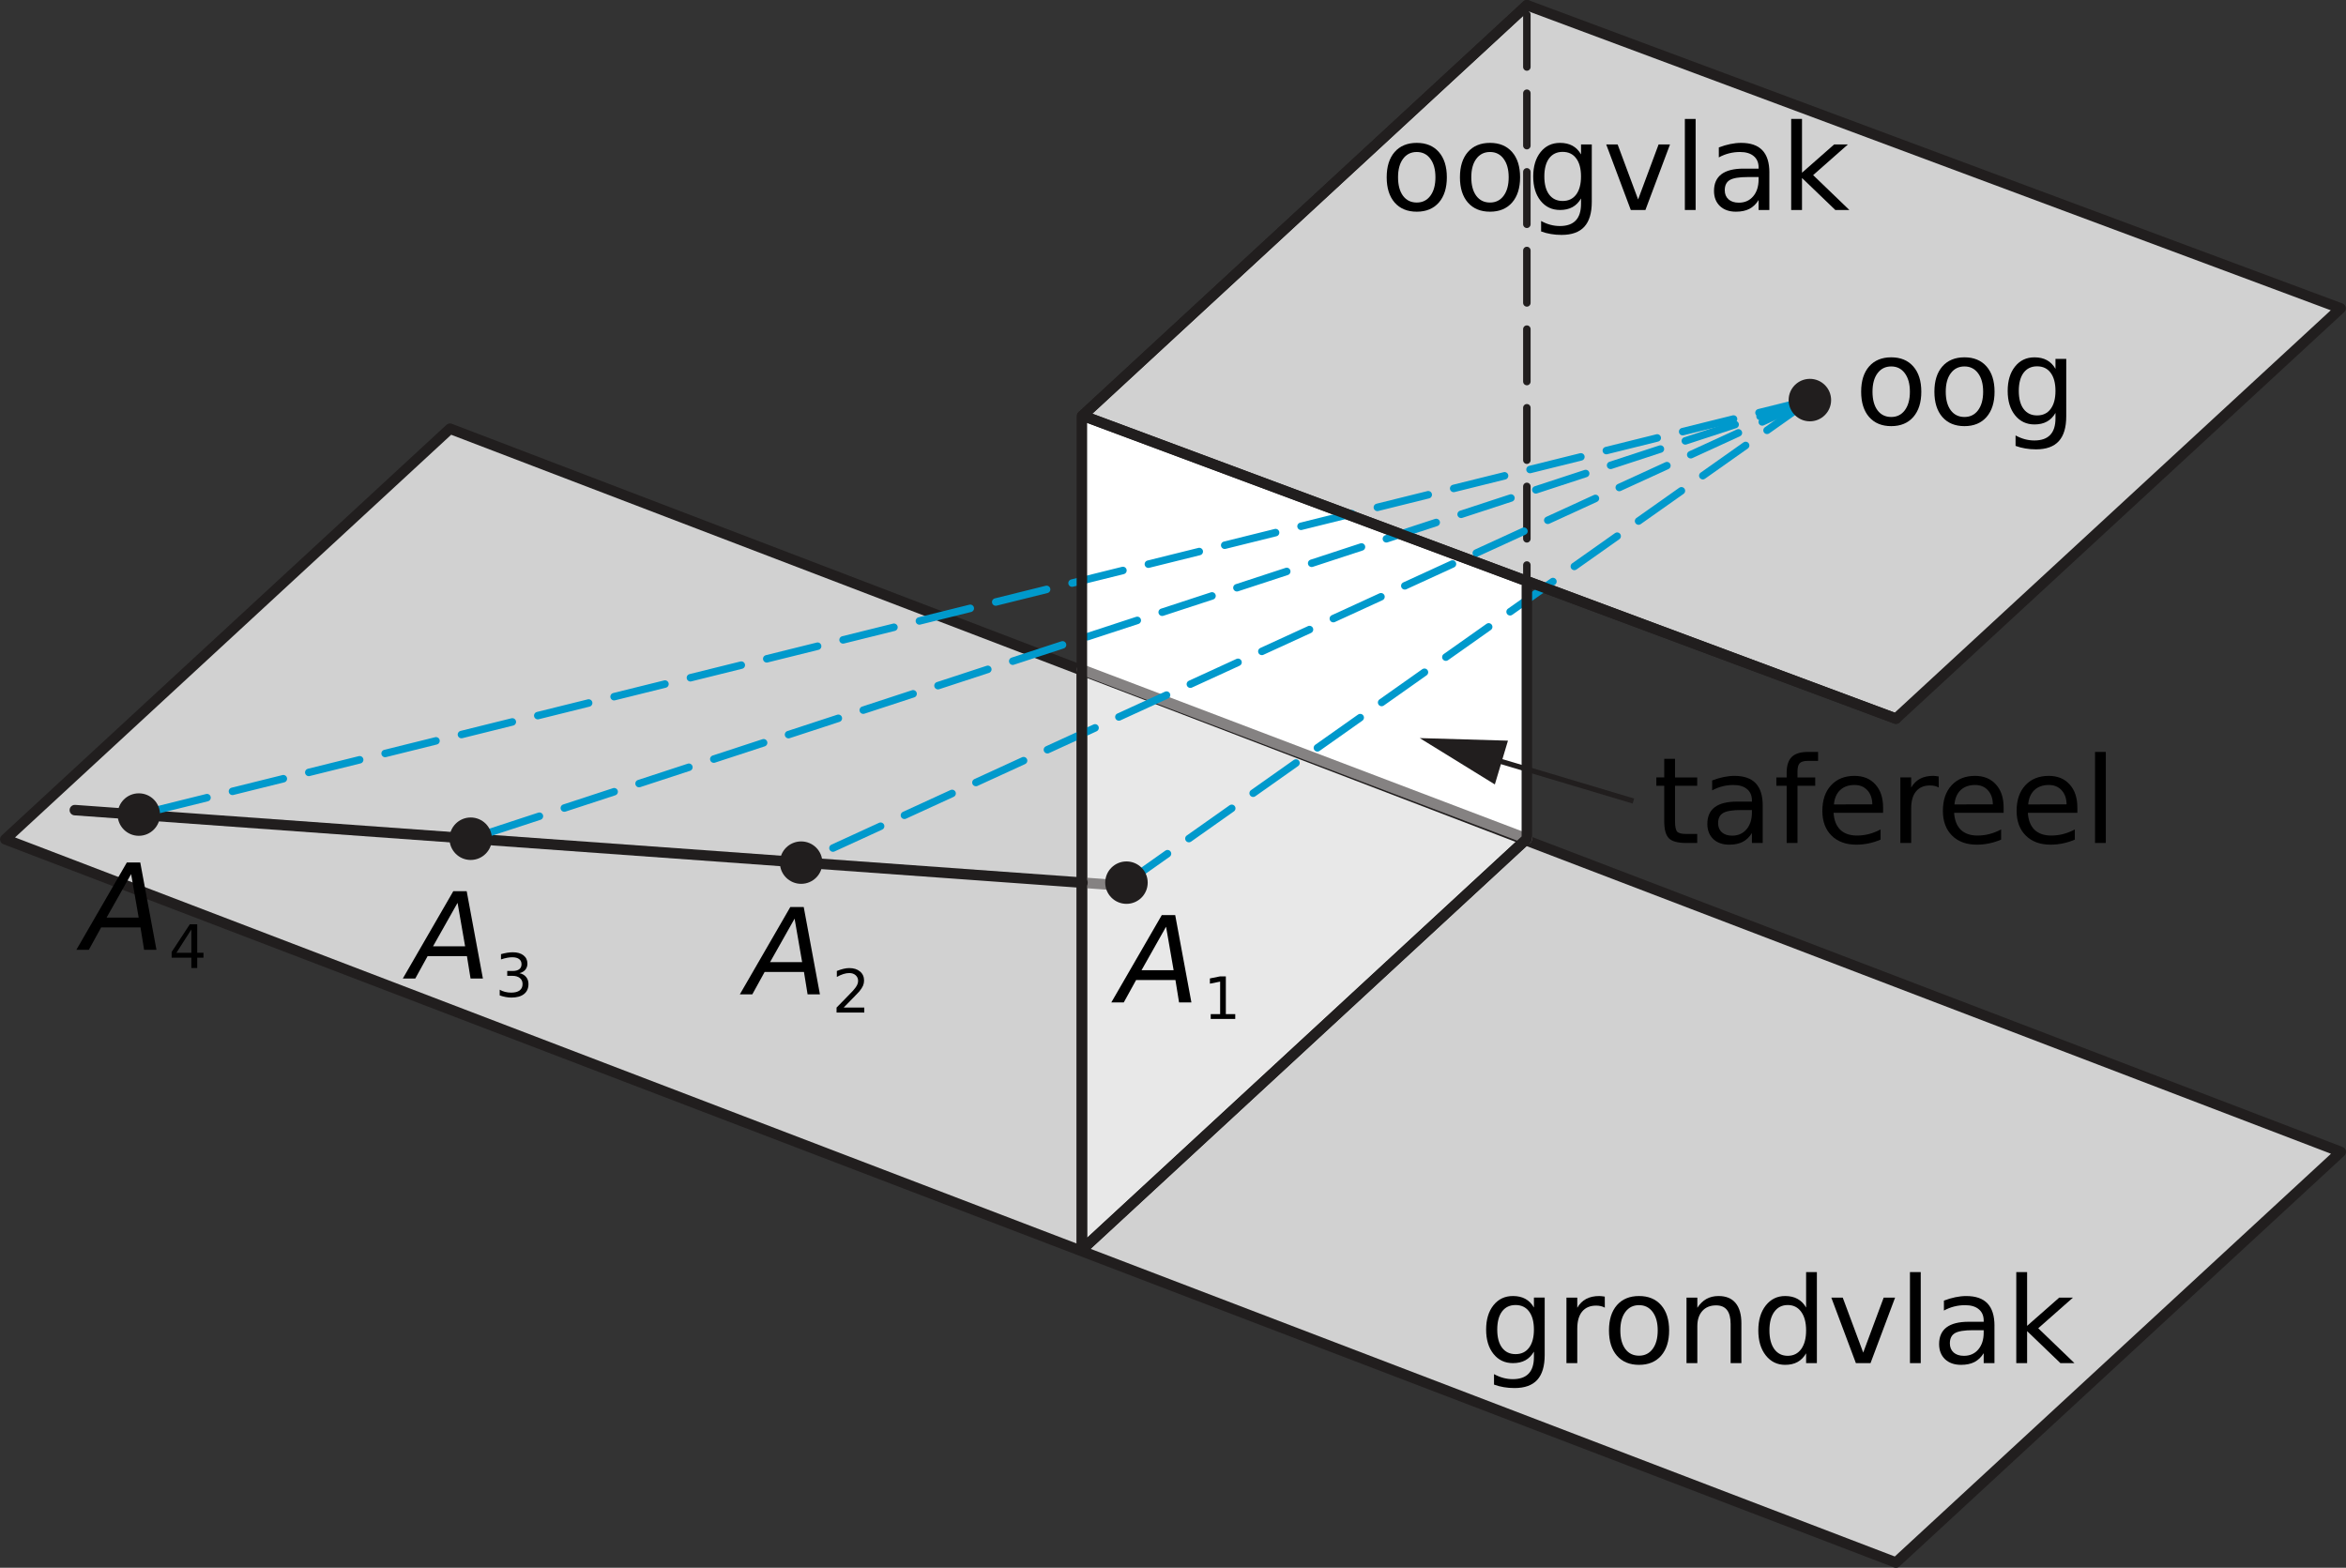 <?xml version="1.0" encoding="UTF-8" standalone="no"?>
<svg
   xmlns:dc="http://purl.org/dc/elements/1.1/"
   xmlns:cc="http://creativecommons.org/ns#"
   xmlns:rdf="http://www.w3.org/1999/02/22-rdf-syntax-ns#"
   xmlns:svg="http://www.w3.org/2000/svg"
   xmlns="http://www.w3.org/2000/svg"
   xmlns:sodipodi="http://sodipodi.sourceforge.net/DTD/sodipodi-0.dtd"
   xmlns:inkscape="http://www.inkscape.org/namespaces/inkscape"
   width="156.62pt"
   height="104.67pt"
   viewBox="0 0 156.62 104.67"
   version="1.1"
   id="svg145"
   sodipodi:docname="vc-g24-op3-t01.svg"
   inkscape:version="0.92.1 r15371">
  <rect x="0" y="0" width="156.62" height="104.67" fill="#333333" stroke="none"/>
  <sodipodi:namedview
     pagecolor="#ffffff"
     bordercolor="#666666"
     borderopacity="1"
     objecttolerance="10"
     gridtolerance="10"
     guidetolerance="10"
     inkscape:pageopacity="0"
     inkscape:pageshadow="2"
     inkscape:window-width="1920"
     inkscape:window-height="986"
     id="namedview147"
     showgrid="false"
     inkscape:zoom="3.382058"
     inkscape:cx="99.220804"
     inkscape:cy="32.562997"
     inkscape:window-x="-11"
     inkscape:window-y="-11"
     inkscape:window-maximized="1"
     inkscape:current-layer="svg145" />
  <defs
     id="defs14">
    <clipPath
       id="clip1">
      <path
         d="M 0 28 L 156.621 28 L 156.621 104.672 L 0 104.672 Z M 0 28 "
         id="path2" />
    </clipPath>
    <clipPath
       id="clip2">
      <path
         d="M 72 0 L 156.621 0 L 156.621 48 L 72 48 Z M 72 0 "
         id="path5" />
    </clipPath>
    <clipPath
       id="clip3">
      <path
         d="M 0 28 L 156.621 28 L 156.621 104.672 L 0 104.672 Z M 0 28 "
         id="path8" />
    </clipPath>
    <clipPath
       id="clip4">
      <path
         d="M 71 0 L 156.621 0 L 156.621 49 L 71 49 Z M 71 0 "
         id="path11" />
    </clipPath>
  </defs>
  <g
     style="clip-rule:nonzero"
     id="g18"
     clip-path="url(#clip1)">
    <path
       inkscape:connector-curvature="0"
       id="path16"
       d="M 156.27,76.902 30.043,28.621 0.352,56.035 126.574,104.32 156.27,76.902"
       style="fill:#d1d1d1;fill-opacity:1;fill-rule:nonzero;stroke:none" />
  </g>
  <path
     inkscape:connector-curvature="0"
     id="path20"
     d="M 101.934,55.996 72.227,83.438 V 27.793 L 101.934,0.348 v 55.648"
     style="fill:#ffffff;fill-opacity:1;fill-rule:nonzero;stroke:none" />
  <path
     inkscape:connector-curvature="0"
     id="path22"
     d="M 101.934,55.996 72.227,83.438 V 44.703 Z m 0,0"
     style="fill:#e8e8e8;fill-opacity:1;fill-rule:nonzero;stroke:none" />
  <g
     style="clip-rule:nonzero"
     id="g26"
     clip-path="url(#clip2)">
    <path
       inkscape:connector-curvature="0"
       id="path24"
       d="M 126.574,47.98 72.266,27.746 101.945,0.348 l 54.312,20.238 -29.684,27.395"
       style="fill:#d1d1d1;fill-opacity:1;fill-rule:nonzero;stroke:none" />
  </g>
  <g
     style="clip-rule:nonzero"
     id="g30"
     clip-path="url(#clip3)">
    <path
       inkscape:connector-curvature="0"
       id="path28"
       transform="matrix(0.1,0,0,-0.1,0,104.67)"
       d="M 1562.695,277.677 300.43,760.489 3.516,486.348 1265.742,3.497 Z m 0,0"
       style="fill:none;stroke:#211e1e;stroke-width:7;stroke-linecap:round;stroke-linejoin:round;stroke-miterlimit:10;stroke-opacity:1" />
  </g>
  <path
     inkscape:connector-curvature="0"
     id="path32"
     d="M 101.934,55.996 72.227,83.438 V 44.703"
     style="fill:none;stroke:#211e1e;stroke-width:0.7;stroke-linecap:round;stroke-linejoin:round;stroke-miterlimit:10;stroke-opacity:1" />
  <path
     inkscape:connector-curvature="0"
     id="path34"
     d="M 72.227,44.703 101.934,55.996"
     style="fill:none;stroke:#858282;stroke-width:0.7;stroke-linecap:round;stroke-linejoin:round;stroke-miterlimit:10;stroke-opacity:1" />
  <path
     inkscape:connector-curvature="0"
     id="path38"
     d="M 101.934,0.973 V 39.137"
     style="fill:none;stroke:#211e1e;stroke-width:0.5;stroke-linecap:round;stroke-linejoin:round;stroke-miterlimit:10;stroke-dasharray:3.5, 1.75;stroke-opacity:1" />
  <path
     inkscape:connector-curvature="0"
     id="path40"
     d="M 101.922,38.797 72.266,27.746"
     style="fill:none;stroke:#211e1e;stroke-width:0.7;stroke-linecap:round;stroke-linejoin:round;stroke-miterlimit:10;stroke-opacity:1" />
  <path
     inkscape:connector-curvature="0"
     id="path42"
     d="M 126.574,47.98 101.922,38.797"
     style="fill:none;stroke:#211e1e;stroke-width:0.7;stroke-linecap:round;stroke-linejoin:round;stroke-miterlimit:10;stroke-opacity:1" />
  <path
     inkscape:connector-curvature="0"
     id="path48"
     d="m 72.266,58.93 2.875,0.207"
     style="fill:none;stroke:#858282;stroke-width:0.7;stroke-linecap:round;stroke-linejoin:round;stroke-miterlimit:10;stroke-opacity:1" />
  <path
     inkscape:connector-curvature="0"
     id="path50"
     d="m 4.996,54.086 67.27,4.844"
     style="fill:none;stroke:#211e1e;stroke-width:0.7;stroke-linecap:round;stroke-linejoin:round;stroke-miterlimit:10;stroke-opacity:1" />
  <path
     inkscape:connector-curvature="0"
     id="path52"
     d="M 120.828,26.711 9.266,54.383"
     style="fill:#000000;stroke:#0099cc;stroke-width:0.5;stroke-linecap:round;stroke-linejoin:round;stroke-miterlimit:10;stroke-dasharray:3.5, 1.75;stroke-opacity:1;fill-opacity:1" />
  <path
     inkscape:connector-curvature="0"
     id="path54"
     d="M 120.828,26.711 31.422,55.996"
     style="fill:#000000;stroke:#0099cc;stroke-width:0.5;stroke-linecap:round;stroke-linejoin:round;stroke-miterlimit:10;stroke-dasharray:3.5, 1.75;stroke-opacity:1;fill-opacity:1" />
  <path
     inkscape:connector-curvature="0"
     id="path56"
     d="M 120.828,26.711 53.484,57.594"
     style="fill:#000000;stroke:#0099cc;stroke-width:0.5;stroke-linecap:round;stroke-linejoin:round;stroke-miterlimit:10;stroke-dasharray:3.5, 1.75;stroke-opacity:1;fill-opacity:1" />
  <path
     inkscape:connector-curvature="0"
     id="path58"
     d="M 120.828,26.711 75.203,58.93"
     style="fill:#000000;stroke:#0099cc;stroke-width:0.5;stroke-linecap:round;stroke-linejoin:round;stroke-miterlimit:10;stroke-dasharray:3.5, 1.75;stroke-opacity:1;fill-opacity:1" />
  <path
     inkscape:connector-curvature="0"
     id="path60"
     d="m 10.684,54.383 c 0,0.781 -0.633,1.418 -1.418,1.418 -0.781,0 -1.414,-0.637 -1.414,-1.418 0,-0.785 0.633,-1.418 1.414,-1.418 0.785,0 1.418,0.633 1.418,1.418"
     style="fill:#211e1e;fill-opacity:1;fill-rule:nonzero;stroke:none" />
  <path
     inkscape:connector-curvature="0"
     id="path62"
     d="m 32.84,55.996 c 0,0.781 -0.633,1.418 -1.418,1.418 -0.781,0 -1.414,-0.637 -1.414,-1.418 0,-0.785 0.633,-1.418 1.414,-1.418 0.785,0 1.418,0.633 1.418,1.418"
     style="fill:#211e1e;fill-opacity:1;fill-rule:nonzero;stroke:none" />
  <path
     inkscape:connector-curvature="0"
     id="path64"
     d="m 54.902,57.59 c 0,0.785 -0.633,1.418 -1.418,1.418 -0.781,0 -1.418,-0.633 -1.418,-1.418 0,-0.781 0.637,-1.414 1.418,-1.414 0.785,0 1.418,0.633 1.418,1.414"
     style="fill:#211e1e;fill-opacity:1;fill-rule:nonzero;stroke:none" />
  <path
     inkscape:connector-curvature="0"
     id="path66"
     d="m 76.621,58.926 c 0,0.785 -0.633,1.418 -1.418,1.418 -0.781,0 -1.418,-0.633 -1.418,-1.418 0,-0.781 0.637,-1.414 1.418,-1.414 0.785,0 1.418,0.633 1.418,1.414"
     style="fill:#211e1e;fill-opacity:1;fill-rule:nonzero;stroke:none" />
  <path
     inkscape:connector-curvature="0"
     id="path68"
     d="m 122.246,26.711 c 0,0.781 -0.637,1.418 -1.418,1.418 -0.781,0 -1.418,-0.637 -1.418,-1.418 0,-0.785 0.637,-1.418 1.418,-1.418 0.781,0 1.418,0.633 1.418,1.418"
     style="fill:#211e1e;fill-opacity:1;fill-rule:nonzero;stroke:none" />
  <path
     inkscape:connector-curvature="0"
     id="path140"
     d="M 109.047,53.48 99.254,50.551"
     style="fill:none;stroke:#211e1e;stroke-width:0.35;stroke-linecap:butt;stroke-linejoin:miter;stroke-miterlimit:10;stroke-opacity:1" />
  <path
     inkscape:connector-curvature="0"
     id="path142"
     d="m 100.672,49.449 -5.891,-0.172 5.016,3.094 z m 0,0"
     style="fill:#211e1e;fill-opacity:1;fill-rule:nonzero;stroke:none" />
  <g
     transform="translate(-14.248,-8.644)"
     aria-label="oogvlak"
     style="font-style:normal;font-variant:normal;font-weight:normal;font-stretch:normal;font-size:8px;line-height:1.25;font-family:'DejaVu Sans';-inkscape-font-specification:'DejaVu Sans, Normal';font-variant-ligatures:normal;font-variant-caps:normal;font-variant-numeric:normal;font-feature-settings:normal;text-align:start;letter-spacing:0px;word-spacing:0px;writing-mode:lr-tb;text-anchor:start;fill:#000000;fill-opacity:1;stroke:none;stroke-width:0.75"
     id="text4587-8-3">
    <path
       inkscape:connector-curvature="0"
       d="m 108.832,18.792 q -0.578,0 -0.914,0.453 -0.336,0.449 -0.336,1.234 0,0.785 0.332,1.238 0.336,0.449 0.918,0.449 0.574,0 0.91,-0.453 0.336,-0.453 0.336,-1.234 0,-0.777 -0.336,-1.23 -0.336,-0.457 -0.91,-0.457 z m 0,-0.609 q 0.938,0 1.473,0.609 0.535,0.609 0.535,1.688 0,1.074 -0.535,1.688 -0.535,0.609 -1.473,0.609 -0.941,0 -1.477,-0.609 -0.531,-0.613 -0.531,-1.688 0,-1.078 0.531,-1.688 0.535,-0.609 1.477,-0.609 z"
       style="font-style:normal;font-variant:normal;font-weight:normal;font-stretch:normal;font-size:8px;font-family:'DejaVu Sans';-inkscape-font-specification:'DejaVu Sans, Normal';font-variant-ligatures:normal;font-variant-caps:normal;font-variant-numeric:normal;font-feature-settings:normal;text-align:start;writing-mode:lr-tb;text-anchor:start;stroke-width:0.75"
       id="path4706" />
    <path
       inkscape:connector-curvature="0"
       d="m 113.722,18.792 q -0.578,0 -0.914,0.453 -0.336,0.449 -0.336,1.234 0,0.785 0.332,1.238 0.336,0.449 0.918,0.449 0.574,0 0.91,-0.453 0.336,-0.453 0.336,-1.234 0,-0.777 -0.336,-1.23 -0.336,-0.457 -0.91,-0.457 z m 0,-0.609 q 0.938,0 1.473,0.609 0.535,0.609 0.535,1.688 0,1.074 -0.535,1.688 -0.535,0.609 -1.473,0.609 -0.941,0 -1.477,-0.609 -0.531,-0.613 -0.531,-1.688 0,-1.078 0.531,-1.688 0.535,-0.609 1.477,-0.609 z"
       style="font-style:normal;font-variant:normal;font-weight:normal;font-stretch:normal;font-size:8px;font-family:'DejaVu Sans';-inkscape-font-specification:'DejaVu Sans, Normal';font-variant-ligatures:normal;font-variant-caps:normal;font-variant-numeric:normal;font-feature-settings:normal;text-align:start;writing-mode:lr-tb;text-anchor:start;stroke-width:0.75"
       id="path4708" />
    <path
       inkscape:connector-curvature="0"
       d="m 119.797,20.425 q 0,-0.781 -0.324,-1.211 -0.32,-0.43 -0.902,-0.43 -0.578,0 -0.902,0.43 -0.32,0.43 -0.32,1.211 0,0.777 0.32,1.207 0.324,0.43 0.902,0.43 0.582,0 0.902,-0.43 0.324,-0.43 0.324,-1.207 z m 0.719,1.695 q 0,1.117 -0.496,1.66 -0.496,0.547 -1.52,0.547 -0.379,0 -0.715,-0.059 -0.336,-0.055 -0.652,-0.172 V 23.398 q 0.316,0.172 0.625,0.254 0.309,0.082 0.629,0.082 0.707,0 1.059,-0.371 0.352,-0.367 0.352,-1.113 V 21.894 q -0.223,0.387 -0.57,0.578 -0.348,0.191 -0.832,0.191 -0.805,0 -1.297,-0.613 -0.492,-0.613 -0.492,-1.625 0,-1.016 0.492,-1.629 0.492,-0.613 1.297,-0.613 0.484,0 0.832,0.191 0.348,0.191 0.57,0.578 v -0.664 h 0.719 z"
       style="font-style:normal;font-variant:normal;font-weight:normal;font-stretch:normal;font-size:8px;font-family:'DejaVu Sans';-inkscape-font-specification:'DejaVu Sans, Normal';font-variant-ligatures:normal;font-variant-caps:normal;font-variant-numeric:normal;font-feature-settings:normal;text-align:start;writing-mode:lr-tb;text-anchor:start;stroke-width:0.75"
       id="path4710" />
    <path
       inkscape:connector-curvature="0"
       d="m 121.48,18.288 h 0.762 l 1.367,3.672 1.367,-3.672 h 0.762 l -1.641,4.375 h -0.977 z"
       style="font-style:normal;font-variant:normal;font-weight:normal;font-stretch:normal;font-size:8px;font-family:'DejaVu Sans';-inkscape-font-specification:'DejaVu Sans, Normal';font-variant-ligatures:normal;font-variant-caps:normal;font-variant-numeric:normal;font-feature-settings:normal;text-align:start;writing-mode:lr-tb;text-anchor:start;stroke-width:0.75"
       id="path4712" />
    <path
       inkscape:connector-curvature="0"
       d="m 126.73,16.585 h 0.719 v 6.078 h -0.719 z"
       style="font-style:normal;font-variant:normal;font-weight:normal;font-stretch:normal;font-size:8px;font-family:'DejaVu Sans';-inkscape-font-specification:'DejaVu Sans, Normal';font-variant-ligatures:normal;font-variant-caps:normal;font-variant-numeric:normal;font-feature-settings:normal;text-align:start;writing-mode:lr-tb;text-anchor:start;stroke-width:0.75"
       id="path4714" />
    <path
       inkscape:connector-curvature="0"
       d="m 130.937,20.464 q -0.871,0 -1.207,0.199 -0.336,0.199 -0.336,0.68 0,0.383 0.25,0.609 0.254,0.223 0.688,0.223 0.598,0 0.957,-0.422 0.363,-0.426 0.363,-1.129 v -0.16 z m 1.434,-0.297 v 2.496 h -0.719 v -0.664 q -0.246,0.398 -0.613,0.59 -0.367,0.188 -0.898,0.188 -0.672,0 -1.07,-0.375 -0.395,-0.379 -0.395,-1.012 0,-0.738 0.492,-1.113 0.496,-0.375 1.477,-0.375 h 1.008 V 19.831 q 0,-0.496 -0.328,-0.766 -0.324,-0.273 -0.914,-0.273 -0.375,0 -0.73,0.09 -0.355,0.09 -0.684,0.27 V 18.488 q 0.395,-0.152 0.766,-0.227 0.371,-0.078 0.723,-0.078 0.949,0 1.418,0.492 0.469,0.492 0.469,1.492 z"
       style="font-style:normal;font-variant:normal;font-weight:normal;font-stretch:normal;font-size:8px;font-family:'DejaVu Sans';-inkscape-font-specification:'DejaVu Sans, Normal';font-variant-ligatures:normal;font-variant-caps:normal;font-variant-numeric:normal;font-feature-settings:normal;text-align:start;writing-mode:lr-tb;text-anchor:start;stroke-width:0.75"
       id="path4716" />
    <path
       inkscape:connector-curvature="0"
       d="m 133.828,16.585 h 0.723 v 3.59 l 2.145,-1.887 h 0.918 l -2.32,2.047 2.418,2.328 h -0.938 l -2.223,-2.137 v 2.137 h -0.723 z"
       style="font-style:normal;font-variant:normal;font-weight:normal;font-stretch:normal;font-size:8px;font-family:'DejaVu Sans';-inkscape-font-specification:'DejaVu Sans, Normal';font-variant-ligatures:normal;font-variant-caps:normal;font-variant-numeric:normal;font-feature-settings:normal;text-align:start;writing-mode:lr-tb;text-anchor:start;stroke-width:0.75"
       id="path4718" />
  </g>
  <g
     transform="translate(0.701,-3.603)"
     aria-label="oog"
     style="font-style:normal;font-variant:normal;font-weight:normal;font-stretch:normal;font-size:8px;line-height:1.25;font-family:'DejaVu Sans';-inkscape-font-specification:'DejaVu Sans, Normal';font-variant-ligatures:normal;font-variant-caps:normal;font-variant-numeric:normal;font-feature-settings:normal;text-align:start;letter-spacing:0px;word-spacing:0px;writing-mode:lr-tb;text-anchor:start;fill:#000000;fill-opacity:1;stroke:none;stroke-width:0.75"
     id="text4587-8-8">
    <path
       inkscape:connector-curvature="0"
       d="m 125.558,28.068 q -0.578,0 -0.914,0.453 -0.336,0.449 -0.336,1.234 0,0.785 0.332,1.238 0.336,0.449 0.918,0.449 0.574,0 0.91,-0.453 0.336,-0.453 0.336,-1.234 0,-0.777 -0.336,-1.23 -0.336,-0.457 -0.91,-0.457 z m 0,-0.609 q 0.938,0 1.473,0.609 0.535,0.609 0.535,1.688 0,1.074 -0.535,1.688 -0.535,0.609 -1.473,0.609 -0.941,0 -1.477,-0.609 -0.531,-0.613 -0.531,-1.688 0,-1.078 0.531,-1.688 0.535,-0.609 1.477,-0.609 z"
       style="font-style:normal;font-variant:normal;font-weight:normal;font-stretch:normal;font-size:8px;font-family:'DejaVu Sans';-inkscape-font-specification:'DejaVu Sans, Normal';font-variant-ligatures:normal;font-variant-caps:normal;font-variant-numeric:normal;font-feature-settings:normal;text-align:start;writing-mode:lr-tb;text-anchor:start;stroke-width:0.75"
       id="path4721" />
    <path
       inkscape:connector-curvature="0"
       d="m 130.448,28.068 q -0.578,0 -0.914,0.453 -0.336,0.449 -0.336,1.234 0,0.785 0.332,1.238 0.336,0.449 0.918,0.449 0.574,0 0.91,-0.453 0.336,-0.453 0.336,-1.234 0,-0.777 -0.336,-1.23 -0.336,-0.457 -0.91,-0.457 z m 0,-0.609 q 0.938,0 1.473,0.609 0.535,0.609 0.535,1.688 0,1.074 -0.535,1.688 -0.535,0.609 -1.473,0.609 -0.941,0 -1.477,-0.609 -0.531,-0.613 -0.531,-1.688 0,-1.078 0.531,-1.688 0.535,-0.609 1.477,-0.609 z"
       style="font-style:normal;font-variant:normal;font-weight:normal;font-stretch:normal;font-size:8px;font-family:'DejaVu Sans';-inkscape-font-specification:'DejaVu Sans, Normal';font-variant-ligatures:normal;font-variant-caps:normal;font-variant-numeric:normal;font-feature-settings:normal;text-align:start;writing-mode:lr-tb;text-anchor:start;stroke-width:0.75"
       id="path4723" />
    <path
       inkscape:connector-curvature="0"
       d="m 136.523,29.701 q 0,-0.781 -0.324,-1.211 -0.32,-0.43 -0.902,-0.43 -0.578,0 -0.902,0.43 -0.32,0.43 -0.32,1.211 0,0.777 0.32,1.207 0.324,0.43 0.902,0.43 0.582,0 0.902,-0.43 0.324,-0.43 0.324,-1.207 z m 0.719,1.695 q 0,1.117 -0.496,1.66 -0.496,0.547 -1.52,0.547 -0.379,0 -0.715,-0.059 -0.336,-0.055 -0.652,-0.172 V 32.674 q 0.316,0.172 0.625,0.254 0.309,0.082 0.629,0.082 0.707,0 1.059,-0.371 0.352,-0.367 0.352,-1.113 v -0.355 q -0.223,0.387 -0.57,0.578 -0.348,0.191 -0.832,0.191 -0.805,0 -1.297,-0.613 -0.492,-0.613 -0.492,-1.625 0,-1.016 0.492,-1.629 0.492,-0.613 1.297,-0.613 0.484,0 0.832,0.191 0.348,0.191 0.57,0.578 v -0.664 h 0.719 z"
       style="font-style:normal;font-variant:normal;font-weight:normal;font-stretch:normal;font-size:8px;font-family:'DejaVu Sans';-inkscape-font-specification:'DejaVu Sans, Normal';font-variant-ligatures:normal;font-variant-caps:normal;font-variant-numeric:normal;font-feature-settings:normal;text-align:start;writing-mode:lr-tb;text-anchor:start;stroke-width:0.75"
       id="path4725" />
  </g>
  <g
     transform="translate(5.477,-2.627)"
     aria-label="tafereel"
     style="font-style:normal;font-variant:normal;font-weight:normal;font-stretch:normal;font-size:8px;line-height:1.25;font-family:'DejaVu Sans';-inkscape-font-specification:'DejaVu Sans, Normal';font-variant-ligatures:normal;font-variant-caps:normal;font-variant-numeric:normal;font-feature-settings:normal;text-align:start;letter-spacing:0px;word-spacing:0px;writing-mode:lr-tb;text-anchor:start;fill:#000000;fill-opacity:1;stroke:none;stroke-width:0.75"
     id="text4587-8-9">
    <path
       inkscape:connector-curvature="0"
       d="m 106.349,53.289 v 1.242 h 1.48 v 0.559 h -1.48 v 2.375 q 0,0.535 0.145,0.688 0.148,0.152 0.598,0.152 h 0.738 v 0.602 h -0.738 q -0.832,0 -1.148,-0.309 -0.316,-0.312 -0.316,-1.133 v -2.375 h -0.527 v -0.559 h 0.527 v -1.242 z"
       style="font-style:normal;font-variant:normal;font-weight:normal;font-stretch:normal;font-size:8px;font-family:'DejaVu Sans';-inkscape-font-specification:'DejaVu Sans, Normal';font-variant-ligatures:normal;font-variant-caps:normal;font-variant-numeric:normal;font-feature-settings:normal;text-align:start;writing-mode:lr-tb;text-anchor:start;stroke-width:0.75"
       id="path4728" />
    <path
       inkscape:connector-curvature="0"
       d="m 110.767,56.707 q -0.871,0 -1.207,0.199 -0.336,0.199 -0.336,0.68 0,0.383 0.25,0.609 0.254,0.223 0.688,0.223 0.598,0 0.957,-0.422 0.363,-0.426 0.363,-1.129 v -0.16 z m 1.434,-0.297 v 2.496 h -0.719 v -0.664 q -0.246,0.398 -0.613,0.59 -0.367,0.188 -0.898,0.188 -0.672,0 -1.07,-0.375 -0.395,-0.379 -0.395,-1.012 0,-0.738 0.492,-1.113 0.496,-0.375 1.477,-0.375 h 1.008 v -0.07 q 0,-0.496 -0.328,-0.766 -0.324,-0.273 -0.914,-0.273 -0.375,0 -0.73,0.09 -0.355,0.09 -0.684,0.27 v -0.664 q 0.395,-0.152 0.766,-0.227 0.371,-0.078 0.723,-0.078 0.949,0 1.418,0.492 0.469,0.492 0.469,1.492 z"
       style="font-style:normal;font-variant:normal;font-weight:normal;font-stretch:normal;font-size:8px;font-family:'DejaVu Sans';-inkscape-font-specification:'DejaVu Sans, Normal';font-variant-ligatures:normal;font-variant-caps:normal;font-variant-numeric:normal;font-feature-settings:normal;text-align:start;writing-mode:lr-tb;text-anchor:start;stroke-width:0.75"
       id="path4730" />
    <path
       inkscape:connector-curvature="0"
       d="m 115.899,52.828 v 0.598 h -0.688 q -0.387,0 -0.539,0.156 -0.148,0.156 -0.148,0.562 v 0.387 h 1.184 v 0.559 h -1.184 v 3.816 h -0.723 v -3.816 h -0.688 v -0.559 h 0.688 v -0.305 q 0,-0.73 0.34,-1.062 0.34,-0.336 1.078,-0.336 z"
       style="font-style:normal;font-variant:normal;font-weight:normal;font-stretch:normal;font-size:8px;font-family:'DejaVu Sans';-inkscape-font-specification:'DejaVu Sans, Normal';font-variant-ligatures:normal;font-variant-caps:normal;font-variant-numeric:normal;font-feature-settings:normal;text-align:start;writing-mode:lr-tb;text-anchor:start;stroke-width:0.75"
       id="path4732" />
    <path
       inkscape:connector-curvature="0"
       d="m 120.239,56.539 v 0.352 h -3.305 q 0.047,0.742 0.445,1.133 0.402,0.387 1.117,0.387 0.414,0 0.801,-0.102 0.391,-0.102 0.773,-0.305 v 0.68 q -0.387,0.164 -0.793,0.25 -0.406,0.086 -0.824,0.086 -1.047,0 -1.66,-0.609 -0.609,-0.609 -0.609,-1.648 0,-1.074 0.578,-1.703 0.582,-0.633 1.566,-0.633 0.883,0 1.395,0.57 0.516,0.566 0.516,1.543 z m -0.719,-0.211 q -0.008,-0.59 -0.332,-0.941 -0.32,-0.352 -0.852,-0.352 -0.602,0 -0.965,0.34 -0.359,0.34 -0.414,0.957 z"
       style="font-style:normal;font-variant:normal;font-weight:normal;font-stretch:normal;font-size:8px;font-family:'DejaVu Sans';-inkscape-font-specification:'DejaVu Sans, Normal';font-variant-ligatures:normal;font-variant-caps:normal;font-variant-numeric:normal;font-feature-settings:normal;text-align:start;writing-mode:lr-tb;text-anchor:start;stroke-width:0.75"
       id="path4734" />
    <path
       inkscape:connector-curvature="0"
       d="m 123.954,55.203 q -0.121,-0.07 -0.266,-0.102 -0.141,-0.035 -0.312,-0.035 -0.609,0 -0.938,0.398 -0.324,0.395 -0.324,1.137 v 2.305 h -0.723 v -4.375 h 0.723 v 0.68 q 0.227,-0.398 0.59,-0.59 0.363,-0.195 0.883,-0.195 0.074,0 0.164,0.012 0.09,0.008 0.199,0.027 z"
       style="font-style:normal;font-variant:normal;font-weight:normal;font-stretch:normal;font-size:8px;font-family:'DejaVu Sans';-inkscape-font-specification:'DejaVu Sans, Normal';font-variant-ligatures:normal;font-variant-caps:normal;font-variant-numeric:normal;font-feature-settings:normal;text-align:start;writing-mode:lr-tb;text-anchor:start;stroke-width:0.75"
       id="path4736" />
    <path
       inkscape:connector-curvature="0"
       d="m 128.286,56.539 v 0.352 h -3.305 q 0.047,0.742 0.445,1.133 0.402,0.387 1.117,0.387 0.414,0 0.801,-0.102 0.391,-0.102 0.773,-0.305 v 0.68 q -0.387,0.164 -0.793,0.25 -0.406,0.086 -0.824,0.086 -1.047,0 -1.66,-0.609 -0.609,-0.609 -0.609,-1.648 0,-1.074 0.578,-1.703 0.582,-0.633 1.566,-0.633 0.883,0 1.395,0.57 0.516,0.566 0.516,1.543 z m -0.719,-0.211 q -0.008,-0.59 -0.332,-0.941 -0.32,-0.352 -0.852,-0.352 -0.602,0 -0.965,0.34 -0.359,0.34 -0.414,0.957 z"
       style="font-style:normal;font-variant:normal;font-weight:normal;font-stretch:normal;font-size:8px;font-family:'DejaVu Sans';-inkscape-font-specification:'DejaVu Sans, Normal';font-variant-ligatures:normal;font-variant-caps:normal;font-variant-numeric:normal;font-feature-settings:normal;text-align:start;writing-mode:lr-tb;text-anchor:start;stroke-width:0.75"
       id="path4738" />
    <path
       inkscape:connector-curvature="0"
       d="m 133.208,56.539 v 0.352 h -3.305 q 0.047,0.742 0.445,1.133 0.402,0.387 1.117,0.387 0.414,0 0.801,-0.102 0.391,-0.102 0.773,-0.305 v 0.68 q -0.387,0.164 -0.793,0.25 -0.406,0.086 -0.824,0.086 -1.047,0 -1.66,-0.609 -0.609,-0.609 -0.609,-1.648 0,-1.074 0.578,-1.703 0.582,-0.633 1.566,-0.633 0.883,0 1.395,0.57 0.516,0.566 0.516,1.543 z m -0.719,-0.211 q -0.008,-0.59 -0.332,-0.941 -0.32,-0.352 -0.852,-0.352 -0.602,0 -0.965,0.34 -0.359,0.34 -0.414,0.957 z"
       style="font-style:normal;font-variant:normal;font-weight:normal;font-stretch:normal;font-size:8px;font-family:'DejaVu Sans';-inkscape-font-specification:'DejaVu Sans, Normal';font-variant-ligatures:normal;font-variant-caps:normal;font-variant-numeric:normal;font-feature-settings:normal;text-align:start;writing-mode:lr-tb;text-anchor:start;stroke-width:0.75"
       id="path4740" />
    <path
       inkscape:connector-curvature="0"
       d="m 134.388,52.828 h 0.719 v 6.078 h -0.719 z"
       style="font-style:normal;font-variant:normal;font-weight:normal;font-stretch:normal;font-size:8px;font-family:'DejaVu Sans';-inkscape-font-specification:'DejaVu Sans, Normal';font-variant-ligatures:normal;font-variant-caps:normal;font-variant-numeric:normal;font-feature-settings:normal;text-align:start;writing-mode:lr-tb;text-anchor:start;stroke-width:0.75"
       id="path4742" />
  </g>
  <g
     transform="translate(98.634,9.872)"
     aria-label="grondvlak"
     style="font-style:normal;font-variant:normal;font-weight:normal;font-stretch:normal;font-size:8px;line-height:1.25;font-family:'DejaVu Sans';-inkscape-font-specification:'DejaVu Sans, Normal';font-variant-ligatures:normal;font-variant-caps:normal;font-variant-numeric:normal;font-feature-settings:normal;text-align:start;letter-spacing:0px;word-spacing:0px;writing-mode:lr-tb;text-anchor:start;fill:#000000;fill-opacity:1;stroke:none;stroke-width:0.75"
     id="text4587">
    <path
       inkscape:connector-curvature="0"
       d="m 3.771,78.897 q 0,-0.781 -0.324,-1.211 -0.32,-0.43 -0.902,-0.43 -0.578,0 -0.902,0.43 -0.32,0.43 -0.32,1.211 0,0.777 0.32,1.207 0.324,0.43 0.902,0.43 0.582,0 0.902,-0.43 0.324,-0.43 0.324,-1.207 z m 0.719,1.695 q 0,1.117 -0.496,1.66 -0.496,0.547 -1.52,0.547 -0.379,0 -0.715,-0.059 -0.336,-0.055 -0.652,-0.172 v -0.699 q 0.316,0.172 0.625,0.254 0.309,0.082 0.629,0.082 0.707,0 1.059,-0.371 0.352,-0.367 0.352,-1.113 v -0.355 q -0.223,0.387 -0.57,0.578 -0.348,0.191 -0.832,0.191 -0.805,0 -1.297,-0.613 -0.492,-0.613 -0.492,-1.625 0,-1.016 0.492,-1.629 0.492,-0.613 1.297,-0.613 0.484,0 0.832,0.191 0.348,0.191 0.57,0.578 v -0.664 h 0.719 z"
       style="font-style:normal;font-variant:normal;font-weight:normal;font-stretch:normal;font-size:8px;font-family:'DejaVu Sans';-inkscape-font-specification:'DejaVu Sans, Normal';font-variant-ligatures:normal;font-variant-caps:normal;font-variant-numeric:normal;font-feature-settings:normal;text-align:start;writing-mode:lr-tb;text-anchor:start;stroke-width:0.75"
       id="path4657" />
    <path
       inkscape:connector-curvature="0"
       d="m 8.505,77.432 q -0.121,-0.07 -0.266,-0.102 -0.141,-0.035 -0.312,-0.035 -0.609,0 -0.937,0.398 -0.324,0.395 -0.324,1.137 v 2.305 H 5.943 v -4.375 h 0.723 v 0.68 q 0.227,-0.398 0.59,-0.59 0.363,-0.195 0.883,-0.195 0.074,0 0.164,0.012 0.09,0.008 0.199,0.027 z"
       style="font-style:normal;font-variant:normal;font-weight:normal;font-stretch:normal;font-size:8px;font-family:'DejaVu Sans';-inkscape-font-specification:'DejaVu Sans, Normal';font-variant-ligatures:normal;font-variant-caps:normal;font-variant-numeric:normal;font-feature-settings:normal;text-align:start;writing-mode:lr-tb;text-anchor:start;stroke-width:0.75"
       id="path4659" />
    <path
       inkscape:connector-curvature="0"
       d="m 10.79,77.264 q -0.578,0 -0.914,0.453 -0.336,0.449 -0.336,1.234 0,0.785 0.332,1.238 0.336,0.449 0.918,0.449 0.574,0 0.91,-0.453 0.336,-0.453 0.336,-1.234 0,-0.777 -0.336,-1.23 -0.336,-0.457 -0.91,-0.457 z m 0,-0.609 q 0.938,0 1.473,0.609 0.535,0.609 0.535,1.688 0,1.074 -0.535,1.688 -0.535,0.609 -1.473,0.609 -0.941,0 -1.477,-0.609 -0.531,-0.613 -0.531,-1.688 0,-1.078 0.531,-1.688 0.535,-0.609 1.477,-0.609 z"
       style="font-style:normal;font-variant:normal;font-weight:normal;font-stretch:normal;font-size:8px;font-family:'DejaVu Sans';-inkscape-font-specification:'DejaVu Sans, Normal';font-variant-ligatures:normal;font-variant-caps:normal;font-variant-numeric:normal;font-feature-settings:normal;text-align:start;writing-mode:lr-tb;text-anchor:start;stroke-width:0.75"
       id="path4661" />
    <path
       inkscape:connector-curvature="0"
       d="m 17.622,78.494 v 2.641 h -0.719 v -2.617 q 0,-0.621 -0.242,-0.93 -0.242,-0.309 -0.727,-0.309 -0.582,0 -0.918,0.371 Q 14.681,78.022 14.681,78.662 v 2.473 h -0.723 v -4.375 H 14.681 v 0.68 q 0.258,-0.395 0.605,-0.59 0.352,-0.195 0.809,-0.195 0.754,0 1.141,0.469 0.387,0.465 0.387,1.371 z"
       style="font-style:normal;font-variant:normal;font-weight:normal;font-stretch:normal;font-size:8px;font-family:'DejaVu Sans';-inkscape-font-specification:'DejaVu Sans, Normal';font-variant-ligatures:normal;font-variant-caps:normal;font-variant-numeric:normal;font-feature-settings:normal;text-align:start;writing-mode:lr-tb;text-anchor:start;stroke-width:0.75"
       id="path4663" />
    <path
       inkscape:connector-curvature="0"
       d="m 21.943,77.424 v -2.367 h 0.719 v 6.078 h -0.719 v -0.656 q -0.227,0.391 -0.574,0.582 -0.344,0.188 -0.828,0.188 -0.793,0 -1.293,-0.633 -0.496,-0.633 -0.496,-1.664 0,-1.031 0.496,-1.664 0.5,-0.633 1.293,-0.633 0.484,0 0.828,0.191 0.348,0.188 0.574,0.578 z m -2.449,1.527 q 0,0.793 0.324,1.246 0.328,0.449 0.898,0.449 0.57,0 0.898,-0.449 0.328,-0.453 0.328,-1.246 0,-0.793 -0.328,-1.242 -0.328,-0.453 -0.898,-0.453 -0.57,0 -0.898,0.453 -0.324,0.449 -0.324,1.242 z"
       style="font-style:normal;font-variant:normal;font-weight:normal;font-stretch:normal;font-size:8px;font-family:'DejaVu Sans';-inkscape-font-specification:'DejaVu Sans, Normal';font-variant-ligatures:normal;font-variant-caps:normal;font-variant-numeric:normal;font-feature-settings:normal;text-align:start;writing-mode:lr-tb;text-anchor:start;stroke-width:0.75"
       id="path4665" />
    <path
       inkscape:connector-curvature="0"
       d="m 23.626,76.76 h 0.762 l 1.367,3.672 1.367,-3.672 h 0.762 l -1.641,4.375 h -0.977 z"
       style="font-style:normal;font-variant:normal;font-weight:normal;font-stretch:normal;font-size:8px;font-family:'DejaVu Sans';-inkscape-font-specification:'DejaVu Sans, Normal';font-variant-ligatures:normal;font-variant-caps:normal;font-variant-numeric:normal;font-feature-settings:normal;text-align:start;writing-mode:lr-tb;text-anchor:start;stroke-width:0.75"
       id="path4667" />
    <path
       inkscape:connector-curvature="0"
       d="m 28.876,75.057 h 0.719 v 6.078 h -0.719 z"
       style="font-style:normal;font-variant:normal;font-weight:normal;font-stretch:normal;font-size:8px;font-family:'DejaVu Sans';-inkscape-font-specification:'DejaVu Sans, Normal';font-variant-ligatures:normal;font-variant-caps:normal;font-variant-numeric:normal;font-feature-settings:normal;text-align:start;writing-mode:lr-tb;text-anchor:start;stroke-width:0.75"
       id="path4669" />
    <path
       inkscape:connector-curvature="0"
       d="m 33.083,78.936 q -0.871,0 -1.207,0.199 -0.336,0.199 -0.336,0.68 0,0.383 0.25,0.609 0.254,0.223 0.688,0.223 0.598,0 0.957,-0.422 0.363,-0.426 0.363,-1.129 v -0.16 z m 1.434,-0.297 v 2.496 h -0.719 v -0.664 q -0.246,0.398 -0.613,0.59 -0.367,0.188 -0.898,0.188 -0.672,0 -1.07,-0.375 -0.395,-0.379 -0.395,-1.012 0,-0.738 0.492,-1.113 0.496,-0.375 1.477,-0.375 h 1.008 v -0.07 q 0,-0.496 -0.328,-0.766 -0.324,-0.273 -0.914,-0.273 -0.375,0 -0.73,0.09 -0.355,0.09 -0.684,0.27 v -0.664 q 0.395,-0.152 0.766,-0.227 0.371,-0.078 0.723,-0.078 0.949,0 1.418,0.492 0.469,0.492 0.469,1.492 z"
       style="font-style:normal;font-variant:normal;font-weight:normal;font-stretch:normal;font-size:8px;font-family:'DejaVu Sans';-inkscape-font-specification:'DejaVu Sans, Normal';font-variant-ligatures:normal;font-variant-caps:normal;font-variant-numeric:normal;font-feature-settings:normal;text-align:start;writing-mode:lr-tb;text-anchor:start;stroke-width:0.75"
       id="path4671" />
    <path
       inkscape:connector-curvature="0"
       d="m 35.974,75.057 h 0.723 v 3.59 l 2.145,-1.887 h 0.918 l -2.32,2.047 2.418,2.328 h -0.938 l -2.223,-2.137 v 2.137 h -0.723 z"
       style="font-style:normal;font-variant:normal;font-weight:normal;font-stretch:normal;font-size:8px;font-family:'DejaVu Sans';-inkscape-font-specification:'DejaVu Sans, Normal';font-variant-ligatures:normal;font-variant-caps:normal;font-variant-numeric:normal;font-feature-settings:normal;text-align:start;writing-mode:lr-tb;text-anchor:start;stroke-width:0.75"
       id="path4673" />
  </g>
  <path
     inkscape:connector-curvature="0"
     id="path36"
     d="M 101.934,39.137 V 55.996 L 72.227,83.438 V 27.793 L 101.934,0.348"
     style="fill:none;stroke:#211e1e;stroke-width:0.7;stroke-linecap:round;stroke-linejoin:round;stroke-miterlimit:10;stroke-opacity:1" />
  <g
     style="clip-rule:nonzero"
     id="g46"
     clip-path="url(#clip4)">
    <path
       inkscape:connector-curvature="0"
       id="path44"
       transform="matrix(0.1,0,0,-0.1,0,104.67)"
       d="m 1265.742,566.895 -543.086,202.344 296.797,273.984 543.125,-202.383 z m 0,0"
       style="fill:none;stroke:#211e1e;stroke-width:7;stroke-linecap:round;stroke-linejoin:round;stroke-miterlimit:10;stroke-opacity:1" />
  </g>
  <g
     aria-label="A"
     style="font-style:normal;font-variant:normal;font-weight:normal;font-stretch:normal;font-size:10px;line-height:1.25;font-family:'DejaVu Sans';-inkscape-font-specification:'DejaVu Sans, Normal';font-variant-ligatures:normal;font-variant-caps:normal;font-variant-numeric:normal;font-feature-settings:normal;text-align:start;letter-spacing:0px;word-spacing:0px;writing-mode:lr-tb;text-anchor:start;fill:#000000;fill-opacity:1;stroke:none;stroke-width:0.75"
     id="text4774">
    <path
       d="m 8.469,57.581 h 0.895 l 1.082,5.832 H 9.621 L 9.379,61.917 h -2.625 L 5.93,63.413 H 5.098 Z m 0.285,0.777 -1.637,2.902 h 2.141 z"
       style="font-style:oblique;font-variant:normal;font-weight:normal;font-stretch:normal;font-size:8px;font-family:'DejaVu Sans';-inkscape-font-specification:'DejaVu Sans, Oblique';font-variant-ligatures:normal;font-variant-caps:normal;font-variant-numeric:normal;font-feature-settings:normal;text-align:start;writing-mode:lr-tb;text-anchor:start;stroke-width:0.75"
       id="path4845" />
  </g>
  <path
     id="path5198-4"
     style="font-style:normal;font-variant:normal;font-weight:normal;font-stretch:normal;font-size:3.9px;line-height:1.25;font-family:'DejaVu Sans';-inkscape-font-specification:'DejaVu Sans, Normal';font-variant-ligatures:normal;font-variant-caps:normal;font-variant-numeric:normal;font-feature-settings:normal;text-align:start;letter-spacing:0px;word-spacing:0px;writing-mode:lr-tb;baseline-shift:sub;text-anchor:start;fill:#000000;fill-opacity:1;stroke:none;stroke-width:0.75"
     d="m 80.829,67.705 h 0.628 v -2.169 l -0.684,0.137 v -0.35 l 0.68,-0.137 h 0.385 v 2.519 h 0.628 v 0.324 h -1.638 z"
     inkscape:connector-curvature="0" />
  <g
     aria-label="A"
     style="font-style:normal;font-variant:normal;font-weight:normal;font-stretch:normal;font-size:10px;line-height:1.25;font-family:'DejaVu Sans';-inkscape-font-specification:'DejaVu Sans, Normal';font-variant-ligatures:normal;font-variant-caps:normal;font-variant-numeric:normal;font-feature-settings:normal;text-align:start;letter-spacing:0px;word-spacing:0px;writing-mode:lr-tb;text-anchor:start;fill:#000000;fill-opacity:1;stroke:none;stroke-width:0.75"
     id="text4774-8">
    <path
       d="m 77.562,61.093 h 0.895 l 1.082,5.832 h -0.824 l -0.242,-1.496 h -2.625 l -0.824,1.496 h -0.832 z m 0.285,0.777 -1.637,2.902 h 2.141 z"
       style="font-style:oblique;font-variant:normal;font-weight:normal;font-stretch:normal;font-size:8px;font-family:'DejaVu Sans';-inkscape-font-specification:'DejaVu Sans, Oblique';font-variant-ligatures:normal;font-variant-caps:normal;font-variant-numeric:normal;font-feature-settings:normal;text-align:start;writing-mode:lr-tb;text-anchor:start;stroke-width:0.75"
       id="path4848" />
  </g>
  <g
     aria-label="4"
     style="font-style:normal;font-variant:normal;font-weight:normal;font-stretch:normal;font-size:10px;line-height:1.25;font-family:'DejaVu Sans';-inkscape-font-specification:'DejaVu Sans, Normal';font-variant-ligatures:normal;font-variant-caps:normal;font-variant-numeric:normal;font-feature-settings:normal;text-align:start;letter-spacing:0px;word-spacing:0px;writing-mode:lr-tb;text-anchor:start;fill:#000000;fill-opacity:1;stroke:none;stroke-width:0.75"
     id="text4807">
    <path
       d="m 12.775,62.054 -0.996,1.557 h 0.996 z m -0.104,-0.344 h 0.496 v 1.9 h 0.416 v 0.328 h -0.416 v 0.688 H 12.775 v -0.688 h -1.316 v -0.381 z"
       style="font-style:normal;font-variant:normal;font-weight:normal;font-stretch:normal;font-size:4px;font-family:'DejaVu Sans';-inkscape-font-specification:'DejaVu Sans, Normal';font-variant-ligatures:normal;font-variant-caps:normal;font-variant-numeric:normal;font-feature-settings:normal;text-align:start;writing-mode:lr-tb;text-anchor:start;stroke-width:0.75"
       id="path4851" />
  </g>
  <g
     aria-label="A"
     style="font-style:normal;font-variant:normal;font-weight:normal;font-stretch:normal;font-size:10px;line-height:1.25;font-family:'DejaVu Sans';-inkscape-font-specification:'DejaVu Sans, Normal';font-variant-ligatures:normal;font-variant-caps:normal;font-variant-numeric:normal;font-feature-settings:normal;text-align:start;letter-spacing:0px;word-spacing:0px;writing-mode:lr-tb;text-anchor:start;fill:#000000;fill-opacity:1;stroke:none;stroke-width:0.75"
     id="text4774-9">
    <path
       d="m 52.762,60.555 h 0.895 l 1.082,5.832 h -0.824 l -0.242,-1.496 h -2.625 l -0.824,1.496 h -0.832 z m 0.285,0.777 -1.637,2.902 h 2.141 z"
       style="font-style:oblique;font-variant:normal;font-weight:normal;font-stretch:normal;font-size:8px;font-family:'DejaVu Sans';-inkscape-font-specification:'DejaVu Sans, Oblique';font-variant-ligatures:normal;font-variant-caps:normal;font-variant-numeric:normal;font-feature-settings:normal;text-align:start;writing-mode:lr-tb;text-anchor:start;stroke-width:0.75"
       id="path4854" />
  </g>
  <g
     aria-label="2"
     style="font-style:normal;font-variant:normal;font-weight:normal;font-stretch:normal;font-size:10px;line-height:1.25;font-family:'DejaVu Sans';-inkscape-font-specification:'DejaVu Sans, Normal';font-variant-ligatures:normal;font-variant-caps:normal;font-variant-numeric:normal;font-feature-settings:normal;text-align:start;letter-spacing:0px;word-spacing:0px;writing-mode:lr-tb;text-anchor:start;fill:#000000;fill-opacity:1;stroke:none;stroke-width:0.75"
     id="text4807-6">
    <path
       d="m 56.324,67.269 h 1.377 v 0.332 h -1.852 v -0.332 q 0.225,-0.232 0.611,-0.623 0.389,-0.393 0.488,-0.506 0.189,-0.213 0.264,-0.359 0.076,-0.148 0.076,-0.291 0,-0.232 -0.164,-0.379 -0.162,-0.146 -0.424,-0.146 -0.186,0 -0.393,0.064 -0.205,0.064 -0.439,0.195 v -0.398 q 0.238,-0.096 0.445,-0.145 0.207,-0.049 0.379,-0.049 0.453,0 0.723,0.227 0.27,0.227 0.27,0.605 0,0.18 -0.068,0.342 -0.066,0.16 -0.244,0.379 -0.049,0.057 -0.311,0.328 -0.262,0.27 -0.738,0.756 z"
       style="font-style:normal;font-variant:normal;font-weight:normal;font-stretch:normal;font-size:4px;font-family:'DejaVu Sans';-inkscape-font-specification:'DejaVu Sans, Normal';font-variant-ligatures:normal;font-variant-caps:normal;font-variant-numeric:normal;font-feature-settings:normal;text-align:start;writing-mode:lr-tb;text-anchor:start;stroke-width:0.75"
       id="path4857" />
  </g>
  <g
     aria-label="A"
     style="font-style:normal;font-variant:normal;font-weight:normal;font-stretch:normal;font-size:10px;line-height:1.25;font-family:'DejaVu Sans';-inkscape-font-specification:'DejaVu Sans, Normal';font-variant-ligatures:normal;font-variant-caps:normal;font-variant-numeric:normal;font-feature-settings:normal;text-align:start;letter-spacing:0px;word-spacing:0px;writing-mode:lr-tb;text-anchor:start;fill:#000000;fill-opacity:1;stroke:none;stroke-width:0.75"
     id="text4774-6">
    <path
       d="m 30.262,59.499 h 0.895 l 1.082,5.832 h -0.824 l -0.242,-1.496 h -2.625 l -0.824,1.496 h -0.832 z m 0.285,0.777 -1.637,2.902 h 2.141 z"
       style="font-style:oblique;font-variant:normal;font-weight:normal;font-stretch:normal;font-size:8px;font-family:'DejaVu Sans';-inkscape-font-specification:'DejaVu Sans, Oblique';font-variant-ligatures:normal;font-variant-caps:normal;font-variant-numeric:normal;font-feature-settings:normal;text-align:start;writing-mode:lr-tb;text-anchor:start;stroke-width:0.75"
       id="path4860" />
  </g>
  <g
     aria-label="3"
     style="font-style:normal;font-variant:normal;font-weight:normal;font-stretch:normal;font-size:10px;line-height:1.25;font-family:'DejaVu Sans';-inkscape-font-specification:'DejaVu Sans, Normal';font-variant-ligatures:normal;font-variant-caps:normal;font-variant-numeric:normal;font-feature-settings:normal;text-align:start;letter-spacing:0px;word-spacing:0px;writing-mode:lr-tb;text-anchor:start;fill:#000000;fill-opacity:1;stroke:none;stroke-width:0.75"
     id="text4807-2">
    <path
       d="m 34.68,64.972 q 0.283,0.061 0.441,0.252 0.16,0.191 0.16,0.473 0,0.432 -0.297,0.668 -0.297,0.236 -0.844,0.236 -0.184,0 -0.379,-0.037 -0.193,-0.035 -0.4,-0.107 v -0.381 q 0.164,0.096 0.359,0.145 0.195,0.049 0.408,0.049 0.371,0 0.564,-0.146 0.195,-0.146 0.195,-0.426 0,-0.258 -0.182,-0.402 -0.18,-0.146 -0.502,-0.146 h -0.34 v -0.324 h 0.355 q 0.291,0 0.445,-0.115 0.154,-0.117 0.154,-0.336 0,-0.225 -0.16,-0.344 -0.158,-0.121 -0.455,-0.121 -0.162,0 -0.348,0.035 -0.186,0.035 -0.408,0.109 v -0.352 q 0.225,-0.062 0.42,-0.094 0.197,-0.031 0.371,-0.031 0.449,0 0.711,0.205 0.262,0.203 0.262,0.551 0,0.242 -0.139,0.41 -0.139,0.166 -0.395,0.23 z"
       style="font-style:normal;font-variant:normal;font-weight:normal;font-stretch:normal;font-size:4px;font-family:'DejaVu Sans';-inkscape-font-specification:'DejaVu Sans, Normal';font-variant-ligatures:normal;font-variant-caps:normal;font-variant-numeric:normal;font-feature-settings:normal;text-align:start;writing-mode:lr-tb;text-anchor:start;stroke-width:0.75"
       id="path4863" />
  </g>
</svg>
